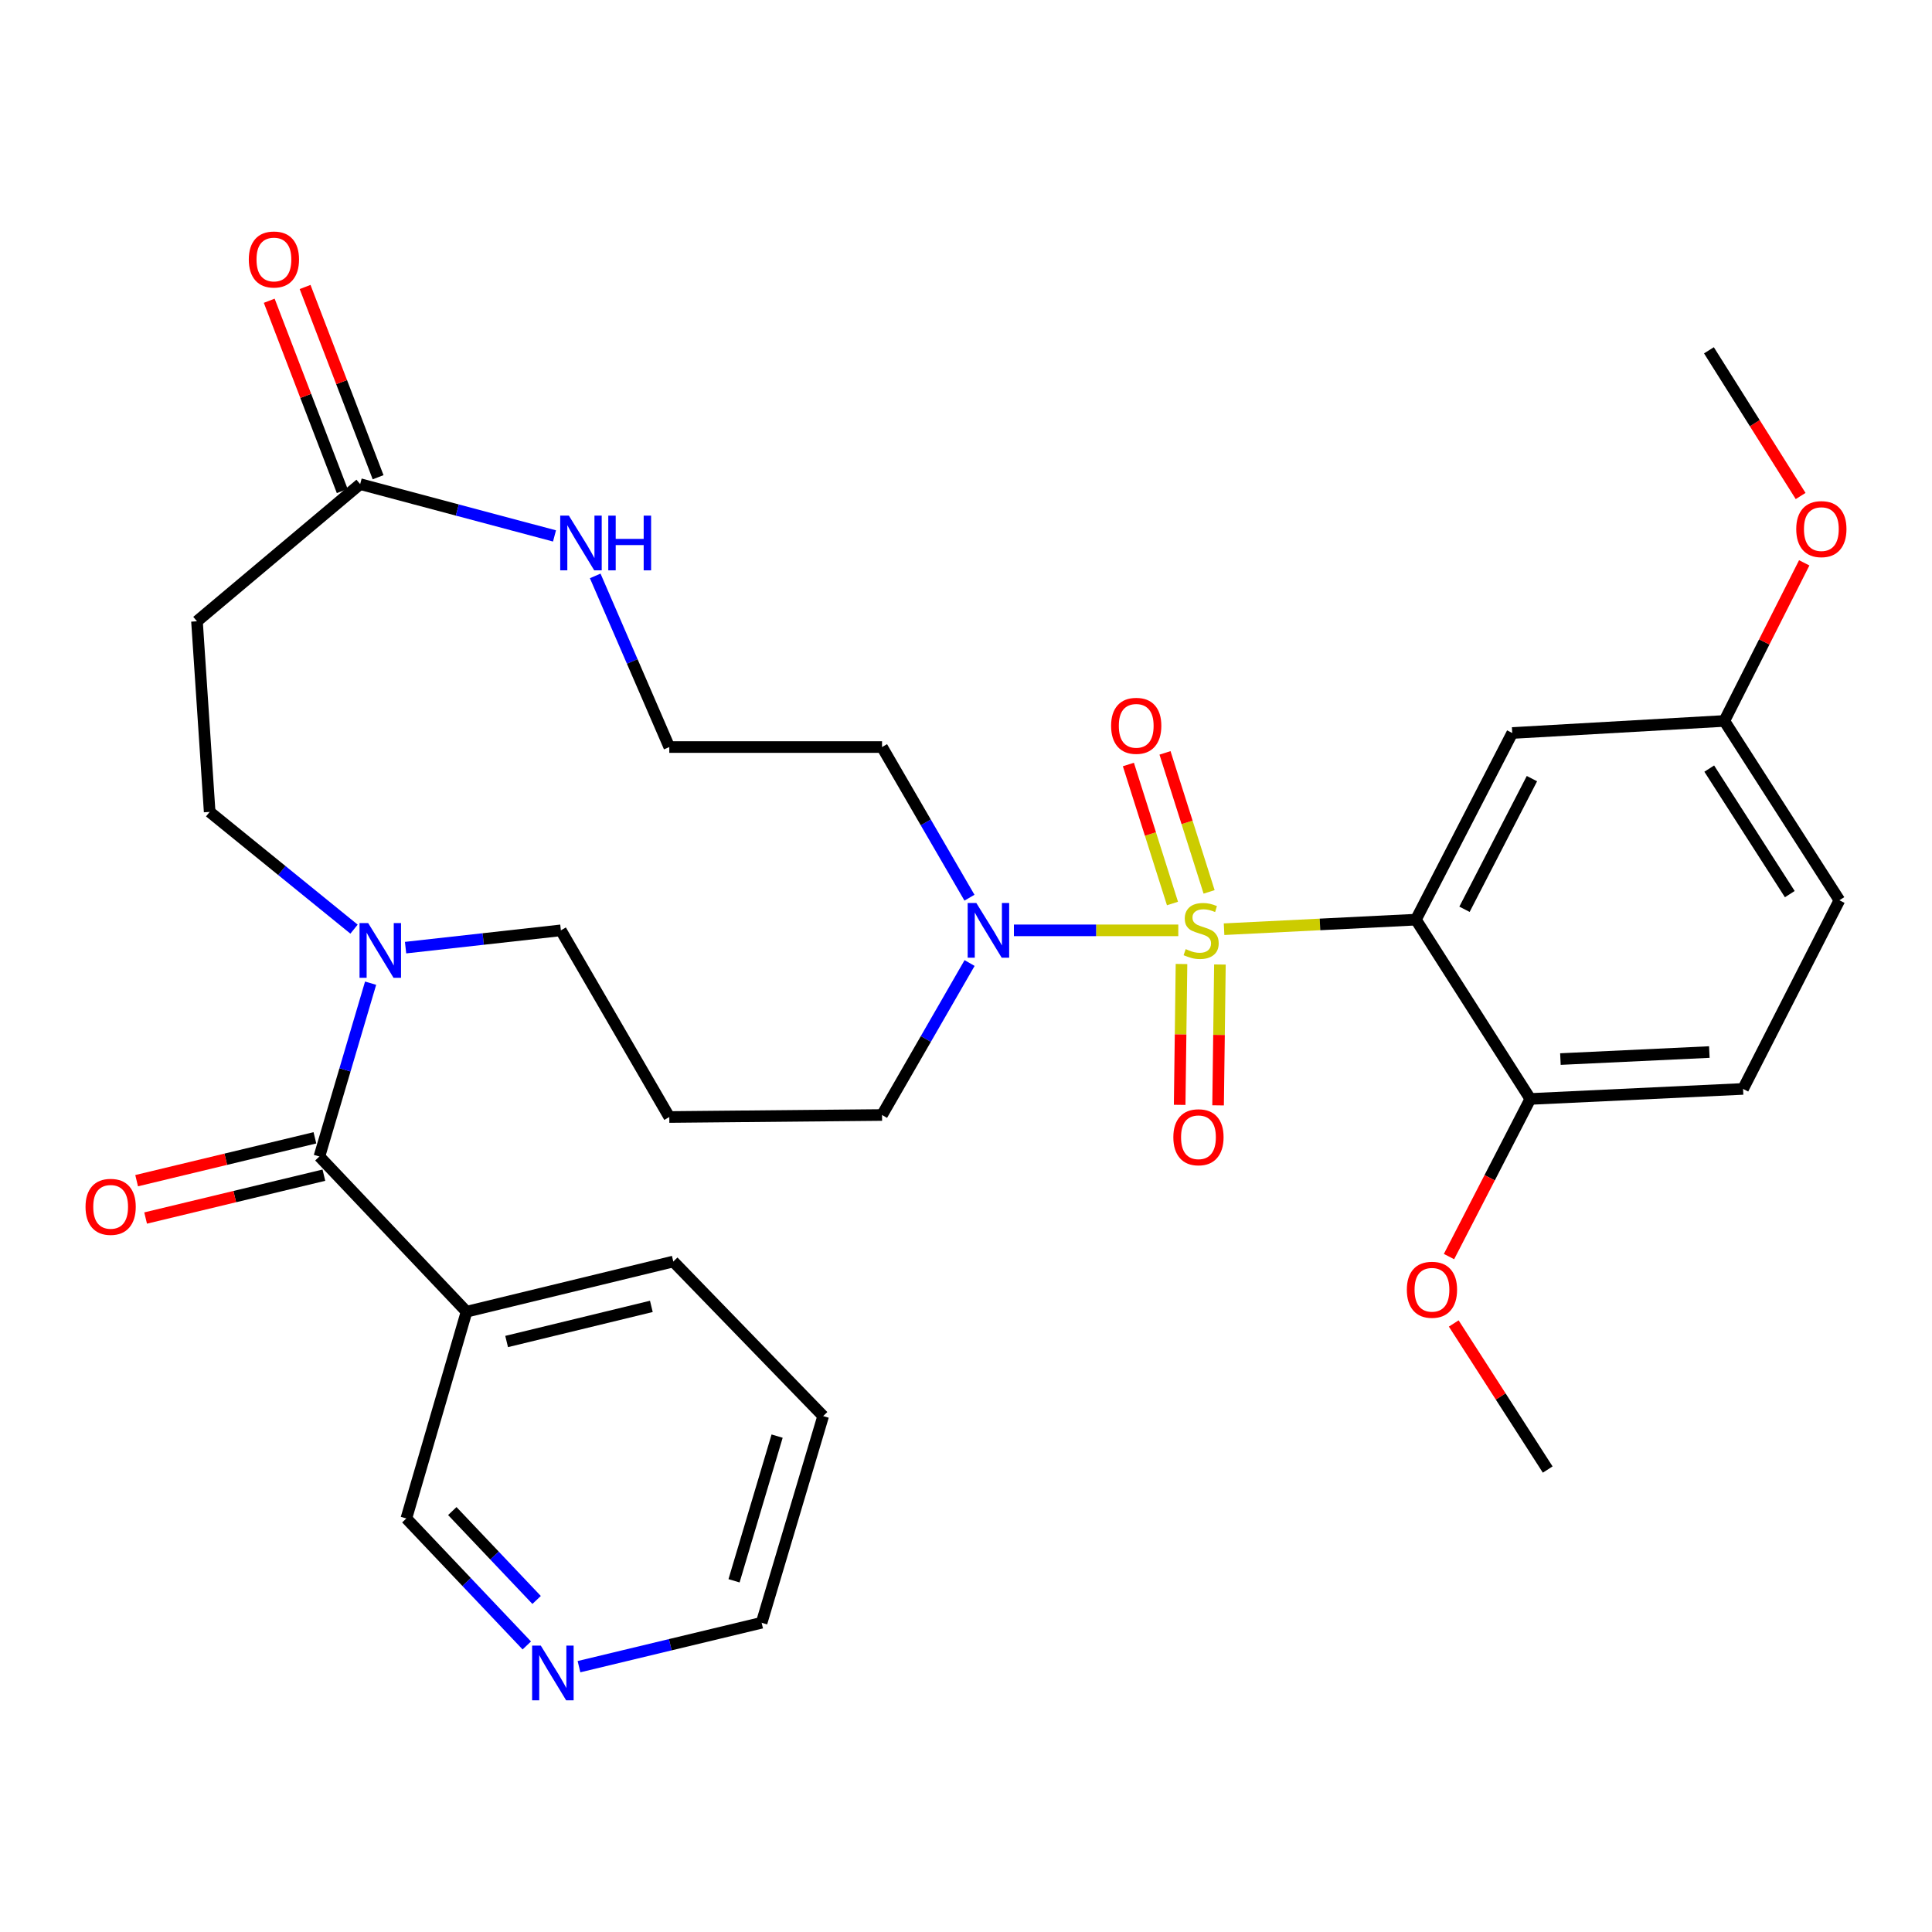 <?xml version='1.0' encoding='iso-8859-1'?>
<svg version='1.1' baseProfile='full'
              xmlns='http://www.w3.org/2000/svg'
                      xmlns:rdkit='http://www.rdkit.org/xml'
                      xmlns:xlink='http://www.w3.org/1999/xlink'
                  xml:space='preserve'
width='1000px' height='1000px' viewBox='0 0 1000 1000'>
<!-- END OF HEADER -->
<rect style='opacity:1.0;fill:#FFFFFF;stroke:none' width='1000' height='1000' x='0' y='0'> </rect>
<path class='bond-0' d='M 633.576,480.954 L 683.223,478.482' style='fill:none;fill-rule:evenodd;stroke:#CCCC00;stroke-width:6px;stroke-linecap:butt;stroke-linejoin:miter;stroke-opacity:1' />
<path class='bond-0' d='M 683.223,478.482 L 732.87,476.01' style='fill:none;fill-rule:evenodd;stroke:#000000;stroke-width:6px;stroke-linecap:butt;stroke-linejoin:miter;stroke-opacity:1' />
<path class='bond-1' d='M 609.881,481.545 L 567.342,481.545' style='fill:none;fill-rule:evenodd;stroke:#CCCC00;stroke-width:6px;stroke-linecap:butt;stroke-linejoin:miter;stroke-opacity:1' />
<path class='bond-1' d='M 567.342,481.545 L 524.803,481.545' style='fill:none;fill-rule:evenodd;stroke:#0000FF;stroke-width:6px;stroke-linecap:butt;stroke-linejoin:miter;stroke-opacity:1' />
<path class='bond-7' d='M 625.83,461.639 L 614.418,425.665' style='fill:none;fill-rule:evenodd;stroke:#CCCC00;stroke-width:6px;stroke-linecap:butt;stroke-linejoin:miter;stroke-opacity:1' />
<path class='bond-7' d='M 614.418,425.665 L 603.006,389.691' style='fill:none;fill-rule:evenodd;stroke:#FF0000;stroke-width:6px;stroke-linecap:butt;stroke-linejoin:miter;stroke-opacity:1' />
<path class='bond-7' d='M 606.874,467.653 L 595.462,431.679' style='fill:none;fill-rule:evenodd;stroke:#CCCC00;stroke-width:6px;stroke-linecap:butt;stroke-linejoin:miter;stroke-opacity:1' />
<path class='bond-7' d='M 595.462,431.679 L 584.05,395.705' style='fill:none;fill-rule:evenodd;stroke:#FF0000;stroke-width:6px;stroke-linecap:butt;stroke-linejoin:miter;stroke-opacity:1' />
<path class='bond-8' d='M 611.542,498.971 L 611.068,535.422' style='fill:none;fill-rule:evenodd;stroke:#CCCC00;stroke-width:6px;stroke-linecap:butt;stroke-linejoin:miter;stroke-opacity:1' />
<path class='bond-8' d='M 611.068,535.422 L 610.594,571.872' style='fill:none;fill-rule:evenodd;stroke:#FF0000;stroke-width:6px;stroke-linecap:butt;stroke-linejoin:miter;stroke-opacity:1' />
<path class='bond-8' d='M 631.428,499.23 L 630.953,535.68' style='fill:none;fill-rule:evenodd;stroke:#CCCC00;stroke-width:6px;stroke-linecap:butt;stroke-linejoin:miter;stroke-opacity:1' />
<path class='bond-8' d='M 630.953,535.68 L 630.479,572.131' style='fill:none;fill-rule:evenodd;stroke:#FF0000;stroke-width:6px;stroke-linecap:butt;stroke-linejoin:miter;stroke-opacity:1' />
<path class='bond-5' d='M 732.87,476.01 L 782.731,379.403' style='fill:none;fill-rule:evenodd;stroke:#000000;stroke-width:6px;stroke-linecap:butt;stroke-linejoin:miter;stroke-opacity:1' />
<path class='bond-5' d='M 758.021,470.64 L 792.924,403.015' style='fill:none;fill-rule:evenodd;stroke:#000000;stroke-width:6px;stroke-linecap:butt;stroke-linejoin:miter;stroke-opacity:1' />
<path class='bond-9' d='M 732.87,476.01 L 792.089,568.815' style='fill:none;fill-rule:evenodd;stroke:#000000;stroke-width:6px;stroke-linecap:butt;stroke-linejoin:miter;stroke-opacity:1' />
<path class='bond-16' d='M 501.796,464.642 L 479.169,425.658' style='fill:none;fill-rule:evenodd;stroke:#0000FF;stroke-width:6px;stroke-linecap:butt;stroke-linejoin:miter;stroke-opacity:1' />
<path class='bond-16' d='M 479.169,425.658 L 456.542,386.673' style='fill:none;fill-rule:evenodd;stroke:#000000;stroke-width:6px;stroke-linecap:butt;stroke-linejoin:miter;stroke-opacity:1' />
<path class='bond-21' d='M 501.86,498.462 L 479.201,537.793' style='fill:none;fill-rule:evenodd;stroke:#0000FF;stroke-width:6px;stroke-linecap:butt;stroke-linejoin:miter;stroke-opacity:1' />
<path class='bond-21' d='M 479.201,537.793 L 456.542,577.123' style='fill:none;fill-rule:evenodd;stroke:#000000;stroke-width:6px;stroke-linecap:butt;stroke-linejoin:miter;stroke-opacity:1' />
<path class='bond-2' d='M 165.32,598.601 L 178.572,553.747' style='fill:none;fill-rule:evenodd;stroke:#000000;stroke-width:6px;stroke-linecap:butt;stroke-linejoin:miter;stroke-opacity:1' />
<path class='bond-2' d='M 178.572,553.747 L 191.825,508.892' style='fill:none;fill-rule:evenodd;stroke:#0000FF;stroke-width:6px;stroke-linecap:butt;stroke-linejoin:miter;stroke-opacity:1' />
<path class='bond-4' d='M 165.32,598.601 L 241.487,678.933' style='fill:none;fill-rule:evenodd;stroke:#000000;stroke-width:6px;stroke-linecap:butt;stroke-linejoin:miter;stroke-opacity:1' />
<path class='bond-13' d='M 162.996,588.933 L 116.859,600.024' style='fill:none;fill-rule:evenodd;stroke:#000000;stroke-width:6px;stroke-linecap:butt;stroke-linejoin:miter;stroke-opacity:1' />
<path class='bond-13' d='M 116.859,600.024 L 70.722,611.115' style='fill:none;fill-rule:evenodd;stroke:#FF0000;stroke-width:6px;stroke-linecap:butt;stroke-linejoin:miter;stroke-opacity:1' />
<path class='bond-13' d='M 167.644,608.269 L 121.507,619.36' style='fill:none;fill-rule:evenodd;stroke:#000000;stroke-width:6px;stroke-linecap:butt;stroke-linejoin:miter;stroke-opacity:1' />
<path class='bond-13' d='M 121.507,619.36 L 75.37,630.451' style='fill:none;fill-rule:evenodd;stroke:#FF0000;stroke-width:6px;stroke-linecap:butt;stroke-linejoin:miter;stroke-opacity:1' />
<path class='bond-3' d='M 209.921,490.495 L 250.115,486.02' style='fill:none;fill-rule:evenodd;stroke:#0000FF;stroke-width:6px;stroke-linecap:butt;stroke-linejoin:miter;stroke-opacity:1' />
<path class='bond-3' d='M 250.115,486.02 L 290.309,481.545' style='fill:none;fill-rule:evenodd;stroke:#000000;stroke-width:6px;stroke-linecap:butt;stroke-linejoin:miter;stroke-opacity:1' />
<path class='bond-12' d='M 183.246,480.923 L 145.883,450.586' style='fill:none;fill-rule:evenodd;stroke:#0000FF;stroke-width:6px;stroke-linecap:butt;stroke-linejoin:miter;stroke-opacity:1' />
<path class='bond-12' d='M 145.883,450.586 L 108.521,420.249' style='fill:none;fill-rule:evenodd;stroke:#000000;stroke-width:6px;stroke-linecap:butt;stroke-linejoin:miter;stroke-opacity:1' />
<path class='bond-22' d='M 241.487,678.933 L 210.331,785.947' style='fill:none;fill-rule:evenodd;stroke:#000000;stroke-width:6px;stroke-linecap:butt;stroke-linejoin:miter;stroke-opacity:1' />
<path class='bond-27' d='M 241.487,678.933 L 348.501,652.959' style='fill:none;fill-rule:evenodd;stroke:#000000;stroke-width:6px;stroke-linecap:butt;stroke-linejoin:miter;stroke-opacity:1' />
<path class='bond-27' d='M 262.23,694.363 L 337.139,676.181' style='fill:none;fill-rule:evenodd;stroke:#000000;stroke-width:6px;stroke-linecap:butt;stroke-linejoin:miter;stroke-opacity:1' />
<path class='bond-18' d='M 782.731,379.403 L 892.507,373.161' style='fill:none;fill-rule:evenodd;stroke:#000000;stroke-width:6px;stroke-linecap:butt;stroke-linejoin:miter;stroke-opacity:1' />
<path class='bond-6' d='M 186.422,250.581 L 236.716,263.99' style='fill:none;fill-rule:evenodd;stroke:#000000;stroke-width:6px;stroke-linecap:butt;stroke-linejoin:miter;stroke-opacity:1' />
<path class='bond-6' d='M 236.716,263.99 L 287.009,277.4' style='fill:none;fill-rule:evenodd;stroke:#0000FF;stroke-width:6px;stroke-linecap:butt;stroke-linejoin:miter;stroke-opacity:1' />
<path class='bond-10' d='M 186.422,250.581 L 101.958,321.577' style='fill:none;fill-rule:evenodd;stroke:#000000;stroke-width:6px;stroke-linecap:butt;stroke-linejoin:miter;stroke-opacity:1' />
<path class='bond-15' d='M 195.706,247.018 L 176.812,197.781' style='fill:none;fill-rule:evenodd;stroke:#000000;stroke-width:6px;stroke-linecap:butt;stroke-linejoin:miter;stroke-opacity:1' />
<path class='bond-15' d='M 176.812,197.781 L 157.919,148.544' style='fill:none;fill-rule:evenodd;stroke:#FF0000;stroke-width:6px;stroke-linecap:butt;stroke-linejoin:miter;stroke-opacity:1' />
<path class='bond-15' d='M 177.139,254.143 L 158.246,204.906' style='fill:none;fill-rule:evenodd;stroke:#000000;stroke-width:6px;stroke-linecap:butt;stroke-linejoin:miter;stroke-opacity:1' />
<path class='bond-15' d='M 158.246,204.906 L 139.352,155.669' style='fill:none;fill-rule:evenodd;stroke:#FF0000;stroke-width:6px;stroke-linecap:butt;stroke-linejoin:miter;stroke-opacity:1' />
<path class='bond-17' d='M 792.089,568.815 L 902.207,563.622' style='fill:none;fill-rule:evenodd;stroke:#000000;stroke-width:6px;stroke-linecap:butt;stroke-linejoin:miter;stroke-opacity:1' />
<path class='bond-17' d='M 807.67,548.171 L 884.752,544.536' style='fill:none;fill-rule:evenodd;stroke:#000000;stroke-width:6px;stroke-linecap:butt;stroke-linejoin:miter;stroke-opacity:1' />
<path class='bond-25' d='M 792.089,568.815 L 771.043,609.609' style='fill:none;fill-rule:evenodd;stroke:#000000;stroke-width:6px;stroke-linecap:butt;stroke-linejoin:miter;stroke-opacity:1' />
<path class='bond-25' d='M 771.043,609.609 L 749.998,650.402' style='fill:none;fill-rule:evenodd;stroke:#FF0000;stroke-width:6px;stroke-linecap:butt;stroke-linejoin:miter;stroke-opacity:1' />
<path class='bond-33' d='M 101.958,321.577 L 108.521,420.249' style='fill:none;fill-rule:evenodd;stroke:#000000;stroke-width:6px;stroke-linecap:butt;stroke-linejoin:miter;stroke-opacity:1' />
<path class='bond-11' d='M 308.08,298.089 L 327.252,342.381' style='fill:none;fill-rule:evenodd;stroke:#0000FF;stroke-width:6px;stroke-linecap:butt;stroke-linejoin:miter;stroke-opacity:1' />
<path class='bond-11' d='M 327.252,342.381 L 346.423,386.673' style='fill:none;fill-rule:evenodd;stroke:#000000;stroke-width:6px;stroke-linecap:butt;stroke-linejoin:miter;stroke-opacity:1' />
<path class='bond-14' d='M 272.671,851.684 L 241.501,818.815' style='fill:none;fill-rule:evenodd;stroke:#0000FF;stroke-width:6px;stroke-linecap:butt;stroke-linejoin:miter;stroke-opacity:1' />
<path class='bond-14' d='M 241.501,818.815 L 210.331,785.947' style='fill:none;fill-rule:evenodd;stroke:#000000;stroke-width:6px;stroke-linecap:butt;stroke-linejoin:miter;stroke-opacity:1' />
<path class='bond-14' d='M 277.75,828.139 L 255.931,805.131' style='fill:none;fill-rule:evenodd;stroke:#0000FF;stroke-width:6px;stroke-linecap:butt;stroke-linejoin:miter;stroke-opacity:1' />
<path class='bond-14' d='M 255.931,805.131 L 234.112,782.123' style='fill:none;fill-rule:evenodd;stroke:#000000;stroke-width:6px;stroke-linecap:butt;stroke-linejoin:miter;stroke-opacity:1' />
<path class='bond-34' d='M 299.684,862.665 L 346.951,851.302' style='fill:none;fill-rule:evenodd;stroke:#0000FF;stroke-width:6px;stroke-linecap:butt;stroke-linejoin:miter;stroke-opacity:1' />
<path class='bond-34' d='M 346.951,851.302 L 394.218,839.94' style='fill:none;fill-rule:evenodd;stroke:#000000;stroke-width:6px;stroke-linecap:butt;stroke-linejoin:miter;stroke-opacity:1' />
<path class='bond-19' d='M 456.542,386.673 L 346.423,386.673' style='fill:none;fill-rule:evenodd;stroke:#000000;stroke-width:6px;stroke-linecap:butt;stroke-linejoin:miter;stroke-opacity:1' />
<path class='bond-24' d='M 902.207,563.622 L 952.068,465.978' style='fill:none;fill-rule:evenodd;stroke:#000000;stroke-width:6px;stroke-linecap:butt;stroke-linejoin:miter;stroke-opacity:1' />
<path class='bond-26' d='M 892.507,373.161 L 913.186,332.243' style='fill:none;fill-rule:evenodd;stroke:#000000;stroke-width:6px;stroke-linecap:butt;stroke-linejoin:miter;stroke-opacity:1' />
<path class='bond-26' d='M 913.186,332.243 L 933.866,291.326' style='fill:none;fill-rule:evenodd;stroke:#FF0000;stroke-width:6px;stroke-linecap:butt;stroke-linejoin:miter;stroke-opacity:1' />
<path class='bond-32' d='M 892.507,373.161 L 952.068,465.978' style='fill:none;fill-rule:evenodd;stroke:#000000;stroke-width:6px;stroke-linecap:butt;stroke-linejoin:miter;stroke-opacity:1' />
<path class='bond-32' d='M 884.704,397.824 L 926.396,462.796' style='fill:none;fill-rule:evenodd;stroke:#000000;stroke-width:6px;stroke-linecap:butt;stroke-linejoin:miter;stroke-opacity:1' />
<path class='bond-20' d='M 346.423,578.162 L 456.542,577.123' style='fill:none;fill-rule:evenodd;stroke:#000000;stroke-width:6px;stroke-linecap:butt;stroke-linejoin:miter;stroke-opacity:1' />
<path class='bond-23' d='M 346.423,578.162 L 290.309,481.545' style='fill:none;fill-rule:evenodd;stroke:#000000;stroke-width:6px;stroke-linecap:butt;stroke-linejoin:miter;stroke-opacity:1' />
<path class='bond-29' d='M 752.454,685.027 L 776.774,722.831' style='fill:none;fill-rule:evenodd;stroke:#FF0000;stroke-width:6px;stroke-linecap:butt;stroke-linejoin:miter;stroke-opacity:1' />
<path class='bond-29' d='M 776.774,722.831 L 801.093,760.635' style='fill:none;fill-rule:evenodd;stroke:#000000;stroke-width:6px;stroke-linecap:butt;stroke-linejoin:miter;stroke-opacity:1' />
<path class='bond-30' d='M 932.001,256.731 L 908.271,219.025' style='fill:none;fill-rule:evenodd;stroke:#FF0000;stroke-width:6px;stroke-linecap:butt;stroke-linejoin:miter;stroke-opacity:1' />
<path class='bond-30' d='M 908.271,219.025 L 884.541,181.319' style='fill:none;fill-rule:evenodd;stroke:#000000;stroke-width:6px;stroke-linecap:butt;stroke-linejoin:miter;stroke-opacity:1' />
<path class='bond-31' d='M 348.501,652.959 L 426.07,732.959' style='fill:none;fill-rule:evenodd;stroke:#000000;stroke-width:6px;stroke-linecap:butt;stroke-linejoin:miter;stroke-opacity:1' />
<path class='bond-28' d='M 394.218,839.94 L 426.07,732.959' style='fill:none;fill-rule:evenodd;stroke:#000000;stroke-width:6px;stroke-linecap:butt;stroke-linejoin:miter;stroke-opacity:1' />
<path class='bond-28' d='M 379.936,818.218 L 402.233,743.331' style='fill:none;fill-rule:evenodd;stroke:#000000;stroke-width:6px;stroke-linecap:butt;stroke-linejoin:miter;stroke-opacity:1' />
<path  class='atom-0' d='M 613.713 491.265
Q 614.033 491.385, 615.353 491.945
Q 616.673 492.505, 618.113 492.865
Q 619.593 493.185, 621.033 493.185
Q 623.713 493.185, 625.273 491.905
Q 626.833 490.585, 626.833 488.305
Q 626.833 486.745, 626.033 485.785
Q 625.273 484.825, 624.073 484.305
Q 622.873 483.785, 620.873 483.185
Q 618.353 482.425, 616.833 481.705
Q 615.353 480.985, 614.273 479.465
Q 613.233 477.945, 613.233 475.385
Q 613.233 471.825, 615.633 469.625
Q 618.073 467.425, 622.873 467.425
Q 626.153 467.425, 629.873 468.985
L 628.953 472.065
Q 625.553 470.665, 622.993 470.665
Q 620.233 470.665, 618.713 471.825
Q 617.193 472.945, 617.233 474.905
Q 617.233 476.425, 617.993 477.345
Q 618.793 478.265, 619.913 478.785
Q 621.073 479.305, 622.993 479.905
Q 625.553 480.705, 627.073 481.505
Q 628.593 482.305, 629.673 483.945
Q 630.793 485.545, 630.793 488.305
Q 630.793 492.225, 628.153 494.345
Q 625.553 496.425, 621.193 496.425
Q 618.673 496.425, 616.753 495.865
Q 614.873 495.345, 612.633 494.425
L 613.713 491.265
' fill='#CCCC00'/>
<path  class='atom-2' d='M 505.346 467.385
L 514.626 482.385
Q 515.546 483.865, 517.026 486.545
Q 518.506 489.225, 518.586 489.385
L 518.586 467.385
L 522.346 467.385
L 522.346 495.705
L 518.466 495.705
L 508.506 479.305
Q 507.346 477.385, 506.106 475.185
Q 504.906 472.985, 504.546 472.305
L 504.546 495.705
L 500.866 495.705
L 500.866 467.385
L 505.346 467.385
' fill='#0000FF'/>
<path  class='atom-4' d='M 190.57 477.792
L 199.85 492.792
Q 200.77 494.272, 202.25 496.952
Q 203.73 499.632, 203.81 499.792
L 203.81 477.792
L 207.57 477.792
L 207.57 506.112
L 203.69 506.112
L 193.73 489.712
Q 192.57 487.792, 191.33 485.592
Q 190.13 483.392, 189.77 482.712
L 189.77 506.112
L 186.09 506.112
L 186.09 477.792
L 190.57 477.792
' fill='#0000FF'/>
<path  class='atom-8' d='M 575.104 375.683
Q 575.104 368.883, 578.464 365.083
Q 581.824 361.283, 588.104 361.283
Q 594.384 361.283, 597.744 365.083
Q 601.104 368.883, 601.104 375.683
Q 601.104 382.563, 597.704 386.483
Q 594.304 390.363, 588.104 390.363
Q 581.864 390.363, 578.464 386.483
Q 575.104 382.603, 575.104 375.683
M 588.104 387.163
Q 592.424 387.163, 594.744 384.283
Q 597.104 381.363, 597.104 375.683
Q 597.104 370.123, 594.744 367.323
Q 592.424 364.483, 588.104 364.483
Q 583.784 364.483, 581.424 367.283
Q 579.104 370.083, 579.104 375.683
Q 579.104 381.403, 581.424 384.283
Q 583.784 387.163, 588.104 387.163
' fill='#FF0000'/>
<path  class='atom-9' d='M 607.321 588.638
Q 607.321 581.838, 610.681 578.038
Q 614.041 574.238, 620.321 574.238
Q 626.601 574.238, 629.961 578.038
Q 633.321 581.838, 633.321 588.638
Q 633.321 595.518, 629.921 599.438
Q 626.521 603.318, 620.321 603.318
Q 614.081 603.318, 610.681 599.438
Q 607.321 595.558, 607.321 588.638
M 620.321 600.118
Q 624.641 600.118, 626.961 597.238
Q 629.321 594.318, 629.321 588.638
Q 629.321 583.078, 626.961 580.278
Q 624.641 577.438, 620.321 577.438
Q 616.001 577.438, 613.641 580.238
Q 611.321 583.038, 611.321 588.638
Q 611.321 594.358, 613.641 597.238
Q 616.001 600.118, 620.321 600.118
' fill='#FF0000'/>
<path  class='atom-12' d='M 294.446 266.892
L 303.726 281.892
Q 304.646 283.372, 306.126 286.052
Q 307.606 288.732, 307.686 288.892
L 307.686 266.892
L 311.446 266.892
L 311.446 295.212
L 307.566 295.212
L 297.606 278.812
Q 296.446 276.892, 295.206 274.692
Q 294.006 272.492, 293.646 271.812
L 293.646 295.212
L 289.966 295.212
L 289.966 266.892
L 294.446 266.892
' fill='#0000FF'/>
<path  class='atom-12' d='M 314.846 266.892
L 318.686 266.892
L 318.686 278.932
L 333.166 278.932
L 333.166 266.892
L 337.006 266.892
L 337.006 295.212
L 333.166 295.212
L 333.166 282.132
L 318.686 282.132
L 318.686 295.212
L 314.846 295.212
L 314.846 266.892
' fill='#0000FF'/>
<path  class='atom-14' d='M 44.268 624.656
Q 44.268 617.856, 47.628 614.056
Q 50.988 610.256, 57.268 610.256
Q 63.548 610.256, 66.908 614.056
Q 70.268 617.856, 70.268 624.656
Q 70.268 631.536, 66.868 635.456
Q 63.468 639.336, 57.268 639.336
Q 51.028 639.336, 47.628 635.456
Q 44.268 631.576, 44.268 624.656
M 57.268 636.136
Q 61.588 636.136, 63.908 633.256
Q 66.268 630.336, 66.268 624.656
Q 66.268 619.096, 63.908 616.296
Q 61.588 613.456, 57.268 613.456
Q 52.948 613.456, 50.588 616.256
Q 48.268 619.056, 48.268 624.656
Q 48.268 630.376, 50.588 633.256
Q 52.948 636.136, 57.268 636.136
' fill='#FF0000'/>
<path  class='atom-15' d='M 279.906 851.754
L 289.186 866.754
Q 290.106 868.234, 291.586 870.914
Q 293.066 873.594, 293.146 873.754
L 293.146 851.754
L 296.906 851.754
L 296.906 880.074
L 293.026 880.074
L 283.066 863.674
Q 281.906 861.754, 280.666 859.554
Q 279.466 857.354, 279.106 856.674
L 279.106 880.074
L 275.426 880.074
L 275.426 851.754
L 279.906 851.754
' fill='#0000FF'/>
<path  class='atom-16' d='M 128.776 134.311
Q 128.776 127.511, 132.136 123.711
Q 135.496 119.911, 141.776 119.911
Q 148.056 119.911, 151.416 123.711
Q 154.776 127.511, 154.776 134.311
Q 154.776 141.191, 151.376 145.111
Q 147.976 148.991, 141.776 148.991
Q 135.536 148.991, 132.136 145.111
Q 128.776 141.231, 128.776 134.311
M 141.776 145.791
Q 146.096 145.791, 148.416 142.911
Q 150.776 139.991, 150.776 134.311
Q 150.776 128.751, 148.416 125.951
Q 146.096 123.111, 141.776 123.111
Q 137.456 123.111, 135.096 125.911
Q 132.776 128.711, 132.776 134.311
Q 132.776 140.031, 135.096 142.911
Q 137.456 145.791, 141.776 145.791
' fill='#FF0000'/>
<path  class='atom-26' d='M 728.178 667.578
Q 728.178 660.778, 731.538 656.978
Q 734.898 653.178, 741.178 653.178
Q 747.458 653.178, 750.818 656.978
Q 754.178 660.778, 754.178 667.578
Q 754.178 674.458, 750.778 678.378
Q 747.378 682.258, 741.178 682.258
Q 734.938 682.258, 731.538 678.378
Q 728.178 674.498, 728.178 667.578
M 741.178 679.058
Q 745.498 679.058, 747.818 676.178
Q 750.178 673.258, 750.178 667.578
Q 750.178 662.018, 747.818 659.218
Q 745.498 656.378, 741.178 656.378
Q 736.858 656.378, 734.498 659.178
Q 732.178 661.978, 732.178 667.578
Q 732.178 673.298, 734.498 676.178
Q 736.858 679.058, 741.178 679.058
' fill='#FF0000'/>
<path  class='atom-27' d='M 929.732 273.862
Q 929.732 267.062, 933.092 263.262
Q 936.452 259.462, 942.732 259.462
Q 949.012 259.462, 952.372 263.262
Q 955.732 267.062, 955.732 273.862
Q 955.732 280.742, 952.332 284.662
Q 948.932 288.542, 942.732 288.542
Q 936.492 288.542, 933.092 284.662
Q 929.732 280.782, 929.732 273.862
M 942.732 285.342
Q 947.052 285.342, 949.372 282.462
Q 951.732 279.542, 951.732 273.862
Q 951.732 268.302, 949.372 265.502
Q 947.052 262.662, 942.732 262.662
Q 938.412 262.662, 936.052 265.462
Q 933.732 268.262, 933.732 273.862
Q 933.732 279.582, 936.052 282.462
Q 938.412 285.342, 942.732 285.342
' fill='#FF0000'/>
</svg>

